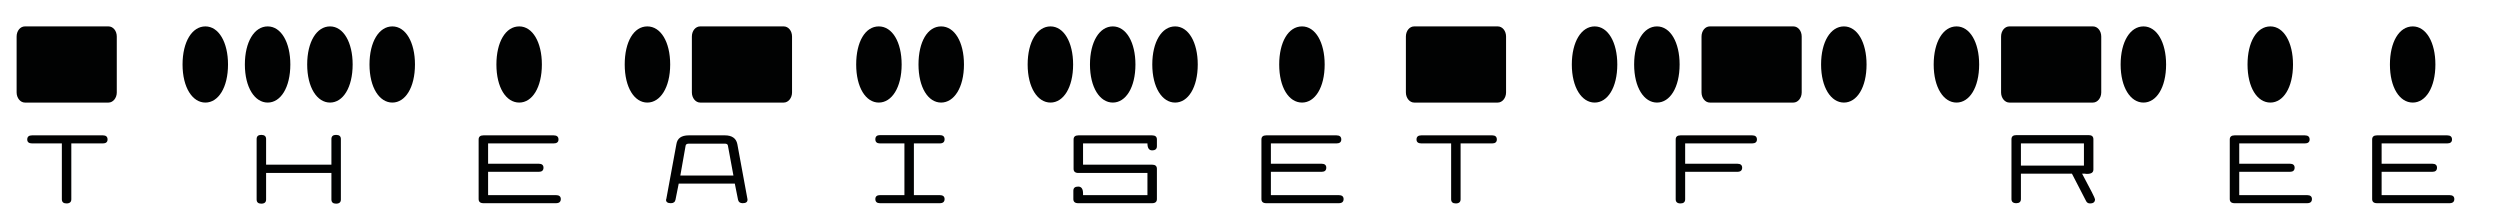 <?xml version="1.0" encoding="utf-8"?>
<!-- Generator: Adobe Illustrator 15.1.0, SVG Export Plug-In . SVG Version: 6.00 Build 0)  -->
<!DOCTYPE svg PUBLIC "-//W3C//DTD SVG 1.1//EN" "http://www.w3.org/Graphics/SVG/1.1/DTD/svg11.dtd">
<svg version="1.1" id="Ebene_1" xmlns="http://www.w3.org/2000/svg" xmlns:xlink="http://www.w3.org/1999/xlink" x="0px" y="0px"
	 width="379.151px" height="34.002px" viewBox="0 0 379.151 34.002" enable-background="new 0 0 379.151 34.002"
	 xml:space="preserve">
<g>
	<path fill="#010202" d="M17.712,14.016c0,0.84-0.56,1.54-1.26,1.54H3.78c-0.7,0-1.26-0.7-1.26-1.54V5.545
		c0-0.875,0.56-1.541,1.26-1.541h12.671c0.7,0,1.26,0.666,1.26,1.541V14.016z M15.612,21.751h-4.796v8.471
		c0,0.421-0.245,0.631-0.735,0.631c-0.455,0-0.7-0.21-0.7-0.631v-8.471H4.866c-0.49,0-0.735-0.21-0.735-0.595
		c0-0.42,0.245-0.63,0.735-0.63h10.746c0.455,0,0.7,0.21,0.7,0.63C16.312,21.541,16.067,21.751,15.612,21.751z"/>
	<path fill="#010202" d="M31.151,15.556c-1.96,0-3.465-2.275-3.465-5.775c0-3.431,1.435-5.776,3.465-5.776s3.43,2.416,3.43,5.776
		C34.581,13.28,33.111,15.556,31.151,15.556z M40.602,15.556c-1.96,0-3.465-2.275-3.465-5.775c0-3.431,1.435-5.776,3.465-5.776
		s3.431,2.416,3.431,5.776C44.032,13.28,42.562,15.556,40.602,15.556z M51.698,30.257c0,0.42-0.245,0.63-0.735,0.63
		c-0.455,0-0.7-0.21-0.7-0.63v-4.025h-9.906v4.025c0,0.42-0.245,0.63-0.735,0.63c-0.455,0-0.7-0.21-0.7-0.63v-9.171
		c0-0.42,0.245-0.63,0.7-0.63c0.49,0,0.735,0.21,0.735,0.63v3.886h9.906v-3.886c0-0.42,0.245-0.63,0.7-0.63
		c0.49,0,0.735,0.21,0.735,0.63V30.257z M50.053,15.556c-1.96,0-3.465-2.275-3.465-5.775c0-3.431,1.435-5.776,3.465-5.776
		s3.43,2.416,3.43,5.776C53.483,13.28,52.013,15.556,50.053,15.556z M59.504,15.556c-1.96,0-3.466-2.275-3.466-5.775
		c0-3.431,1.436-5.776,3.466-5.776c2.03,0,3.43,2.416,3.43,5.776C62.934,13.28,61.464,15.556,59.504,15.556z"/>
	<path fill="#010202" d="M84.316,30.817H73.325c-0.49,0-0.735-0.21-0.735-0.63v-9.031c0-0.42,0.245-0.63,0.735-0.63h10.641
		c0.49,0,0.735,0.21,0.735,0.63c0,0.385-0.245,0.595-0.735,0.595h-9.941v3.081h7.701c0.455,0,0.7,0.21,0.7,0.595
		c0,0.42-0.245,0.63-0.7,0.63h-7.701v3.535h10.291c0.49,0,0.735,0.21,0.735,0.596C85.051,30.607,84.806,30.817,84.316,30.817z
		 M78.75,15.556c-1.995,0-3.465-2.275-3.465-5.775c0-3.36,1.365-5.776,3.465-5.776c2.03,0,3.431,2.416,3.431,5.776
		C82.181,13.28,80.711,15.556,78.75,15.556z"/>
	<path fill="#010202" d="M98.175,15.556c-1.96,0-3.431-2.275-3.431-5.775c0-3.431,1.365-5.776,3.431-5.776
		c2.03,0,3.465,2.346,3.465,5.776C101.64,13.28,100.135,15.556,98.175,15.556z M113.366,30.292c0,0.351-0.245,0.525-0.735,0.525
		c-0.385,0-0.63-0.175-0.7-0.525l-0.49-2.45h-8.506l-0.49,2.45c-0.07,0.351-0.315,0.525-0.7,0.525c-0.49,0-0.735-0.175-0.735-0.525
		c0-0.035,0-0.035,0.035-0.07l1.54-8.365c0.14-0.875,0.735-1.33,1.89-1.33h5.461c1.085,0,1.715,0.455,1.89,1.33l1.54,8.365V30.292z
		 M111.231,26.617l-0.84-4.551c-0.035-0.175-0.175-0.28-0.455-0.28h-5.461c-0.28,0-0.455,0.105-0.49,0.28l-0.805,4.551H111.231z
		 M120.122,14.016c0,0.84-0.56,1.54-1.26,1.54H106.19c-0.7,0-1.26-0.7-1.26-1.54V5.545c0-0.875,0.56-1.541,1.26-1.541h12.671
		c0.7,0,1.26,0.666,1.26,1.541V14.016z"/>
	<path fill="#010202" d="M133.279,15.556c-1.96,0-3.43-2.275-3.43-5.775c0-3.431,1.365-5.776,3.43-5.776
		c2.03,0,3.465,2.346,3.465,5.776C136.745,13.28,135.24,15.556,133.279,15.556z M142.521,30.817h-9.066c-0.455,0-0.7-0.21-0.7-0.63
		c0-0.386,0.245-0.596,0.7-0.596h3.71v-7.841h-3.71c-0.455,0-0.7-0.21-0.7-0.63s0.245-0.63,0.7-0.63h9.066
		c0.49,0,0.735,0.21,0.735,0.63s-0.245,0.63-0.735,0.63h-3.92v7.841h3.92c0.49,0,0.735,0.21,0.735,0.596
		C143.255,30.607,143.011,30.817,142.521,30.817z M142.73,15.556c-1.96,0-3.43-2.275-3.43-5.775c0-3.431,1.365-5.776,3.43-5.776
		c2.03,0,3.465,2.346,3.465,5.776C146.196,13.28,144.69,15.556,142.73,15.556z"/>
	<path fill="#010202" d="M159.319,15.556c-1.96,0-3.465-2.275-3.465-5.775c0-3.431,1.435-5.776,3.465-5.776s3.43,2.416,3.43,5.776
		C162.75,13.28,161.279,15.556,159.319,15.556z M175.456,30.188c0,0.42-0.245,0.63-0.735,0.63H163.52c-0.49,0-0.735-0.21-0.735-0.63
		v-1.261c0-0.42,0.245-0.63,0.735-0.63c0.49,0,0.735,0.35,0.735,1.05v0.245h9.766v-3.36h-10.466c-0.49,0-0.735-0.21-0.735-0.63
		v-4.445c0-0.42,0.245-0.63,0.735-0.63h11.166c0.49,0,0.735,0.21,0.735,0.63v1.015c0,0.421-0.245,0.631-0.735,0.631
		c-0.455,0-0.7-0.351-0.7-1.051h-9.766v3.221h10.466c0.49,0,0.735,0.21,0.735,0.63V30.188z M168.77,15.556
		c-1.96,0-3.465-2.275-3.465-5.775c0-3.431,1.435-5.776,3.465-5.776s3.431,2.416,3.431,5.776
		C172.201,13.28,170.73,15.556,168.77,15.556z M178.221,15.556c-1.96,0-3.465-2.275-3.465-5.775c0-3.431,1.435-5.776,3.465-5.776
		s3.43,2.416,3.43,5.776C181.651,13.28,180.181,15.556,178.221,15.556z"/>
	<path fill="#010202" d="M203.035,30.817h-10.991c-0.49,0-0.735-0.21-0.735-0.63v-9.031c0-0.42,0.245-0.63,0.735-0.63h10.641
		c0.49,0,0.735,0.21,0.735,0.63c0,0.385-0.245,0.595-0.735,0.595h-9.941v3.081h7.701c0.455,0,0.7,0.21,0.7,0.595
		c0,0.42-0.245,0.63-0.7,0.63h-7.701v3.535h10.291c0.49,0,0.735,0.21,0.735,0.596C203.77,30.607,203.525,30.817,203.035,30.817z
		 M197.469,15.556c-1.995,0-3.465-2.275-3.465-5.775c0-3.36,1.365-5.776,3.465-5.776c2.03,0,3.431,2.416,3.431,5.776
		C200.9,13.28,199.43,15.556,197.469,15.556z"/>
	<path fill="#010202" d="M228.41,14.016c0,0.84-0.561,1.54-1.26,1.54h-12.672c-0.7,0-1.26-0.7-1.26-1.54V5.545
		c0-0.875,0.56-1.541,1.26-1.541h12.672c0.699,0,1.26,0.666,1.26,1.541V14.016z M226.311,21.751h-4.796v8.471
		c0,0.421-0.245,0.631-0.735,0.631c-0.455,0-0.7-0.21-0.7-0.631v-8.471h-4.515c-0.49,0-0.735-0.21-0.735-0.595
		c0-0.42,0.245-0.63,0.735-0.63h10.747c0.455,0,0.699,0.21,0.699,0.63C227.01,21.541,226.766,21.751,226.311,21.751z"/>
	<path fill="#010202" d="M241.849,15.556c-1.96,0-3.466-2.275-3.466-5.775c0-3.431,1.436-5.776,3.466-5.776s3.431,2.416,3.431,5.776
		C245.279,13.28,243.809,15.556,241.849,15.556z M251.299,15.556c-1.959,0-3.465-2.275-3.465-5.775c0-3.431,1.436-5.776,3.465-5.776
		c2.031,0,3.432,2.416,3.432,5.776C254.73,13.28,253.26,15.556,251.299,15.556z M265.721,21.751h-10.15v3.081h7.91
		c0.49,0,0.735,0.21,0.735,0.595c0,0.42-0.245,0.63-0.735,0.63h-7.91v4.165c0,0.421-0.246,0.631-0.701,0.631
		c-0.489,0-0.734-0.21-0.734-0.631v-9.065c0-0.42,0.245-0.63,0.734-0.63h10.852c0.49,0,0.735,0.21,0.735,0.63
		C266.456,21.541,266.211,21.751,265.721,21.751z M273.246,14.016c0,0.84-0.56,1.54-1.26,1.54h-12.671c-0.7,0-1.261-0.7-1.261-1.54
		V5.545c0-0.875,0.561-1.541,1.261-1.541h12.671c0.7,0,1.26,0.666,1.26,1.541V14.016z M279.652,15.556
		c-1.96,0-3.465-2.275-3.465-5.775c0-3.431,1.435-5.776,3.465-5.776s3.431,2.416,3.431,5.776
		C283.083,13.28,281.613,15.556,279.652,15.556z"/>
	<path fill="#010202" d="M296.729,15.556c-1.961,0-3.465-2.275-3.465-5.775c0-3.431,1.435-5.776,3.465-5.776
		s3.431,2.416,3.431,5.776C300.159,13.28,298.688,15.556,296.729,15.556z M318.676,14.016c0,0.84-0.561,1.54-1.26,1.54h-12.672
		c-0.7,0-1.26-0.7-1.26-1.54V5.545c0-0.875,0.56-1.541,1.26-1.541h12.672c0.699,0,1.26,0.666,1.26,1.541V14.016z M316.961,30.853
		c-0.28,0-0.49-0.141-0.596-0.386l-2.135-4.13h-7.736v3.851c0,0.42-0.245,0.63-0.7,0.63c-0.489,0-0.734-0.21-0.734-0.63v-9.066
		c0-0.42,0.245-0.63,0.734-0.63h10.991c0.455,0,0.7,0.21,0.7,0.63v4.586c0,0.455-0.314,0.665-0.979,0.665
		c-0.07,0-0.176,0-0.315-0.035h-0.42c1.295,2.415,1.96,3.71,1.96,3.885C317.73,30.643,317.485,30.853,316.961,30.853z
		 M316.051,25.111v-3.36h-9.557v3.36H316.051z M325.081,15.556c-1.96,0-3.465-2.275-3.465-5.775c0-3.431,1.435-5.776,3.465-5.776
		s3.431,2.416,3.431,5.776C328.512,13.28,327.042,15.556,325.081,15.556z"/>
	<path fill="#010202" d="M349.894,30.817h-10.991c-0.49,0-0.735-0.21-0.735-0.63v-9.031c0-0.42,0.245-0.63,0.735-0.63h10.641
		c0.49,0,0.735,0.21,0.735,0.63c0,0.385-0.245,0.595-0.735,0.595h-9.94v3.081h7.7c0.455,0,0.7,0.21,0.7,0.595
		c0,0.42-0.245,0.63-0.7,0.63h-7.7v3.535h10.291c0.49,0,0.735,0.21,0.735,0.596C350.629,30.607,350.384,30.817,349.894,30.817z
		 M344.328,15.556c-1.995,0-3.466-2.275-3.466-5.775c0-3.36,1.365-5.776,3.466-5.776c2.03,0,3.43,2.416,3.43,5.776
		C347.758,13.28,346.288,15.556,344.328,15.556z"/>
	<path fill="#010202" d="M371.488,30.817h-10.991c-0.49,0-0.735-0.21-0.735-0.63v-9.031c0-0.42,0.245-0.63,0.735-0.63h10.641
		c0.49,0,0.735,0.21,0.735,0.63c0,0.385-0.245,0.595-0.735,0.595h-9.94v3.081h7.7c0.455,0,0.7,0.21,0.7,0.595
		c0,0.42-0.245,0.63-0.7,0.63h-7.7v3.535h10.291c0.49,0,0.735,0.21,0.735,0.596C372.224,30.607,371.979,30.817,371.488,30.817z
		 M365.923,15.556c-1.995,0-3.466-2.275-3.466-5.775c0-3.36,1.365-5.776,3.466-5.776c2.03,0,3.43,2.416,3.43,5.776
		C369.353,13.28,367.883,15.556,365.923,15.556z"/>
</g>
</svg>
